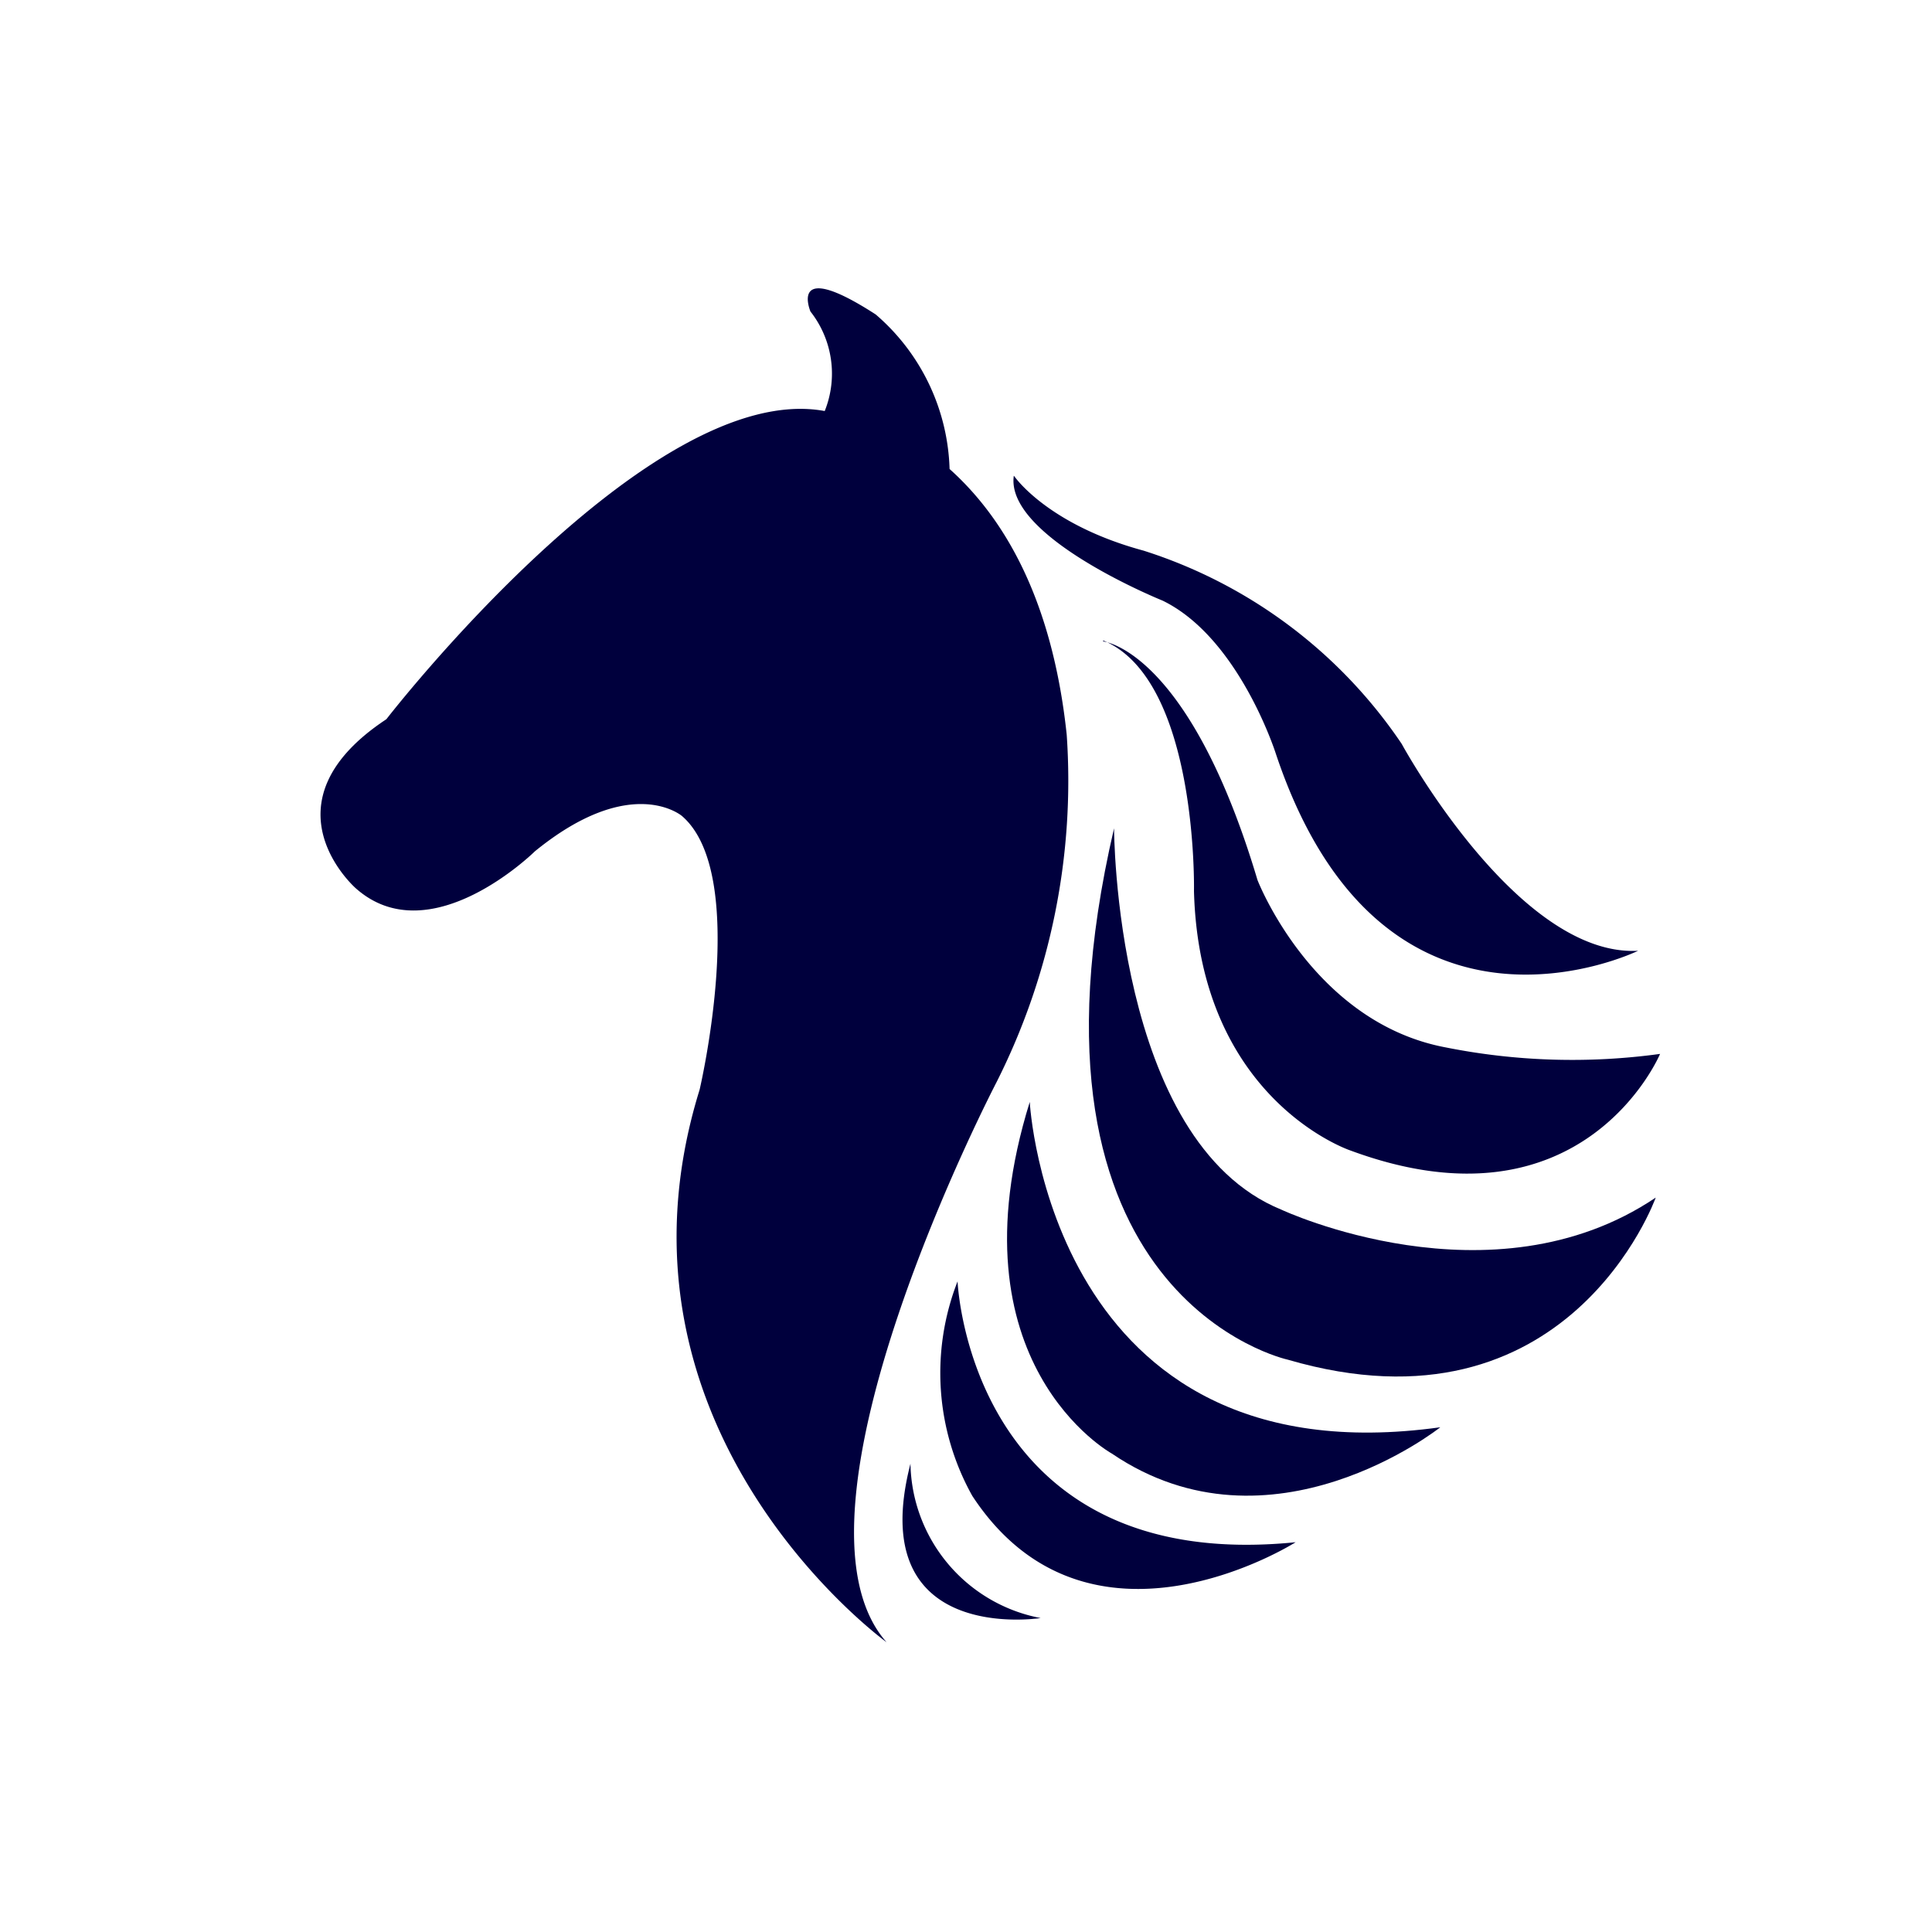 <svg id="Layer_1" data-name="Layer 1" xmlns="http://www.w3.org/2000/svg" viewBox="0 0 80 80">
	<defs>
	<style>
		.cls-1{fill:#00003d;}	
		.circle-grey{fill:none;stroke-width: 0.75; stroke:#8f8f8f;}
		.circle-blue{fill:none;stroke-width: 0.75; stroke:#00003d;}
	</style>
	</defs>
		<title>Paardenhaar vulling</title>
		<path class="cls-1" d="M42,19.72s1.36,2,5.35,3.08a20.3,20.3,0,0,1,10.69,8s4.8,8.84,9.79,8.57c0,0-10.55,5.17-15-8.16,0,0-1.52-4.8-4.69-6.34,0,0-6.53-2.63-6.16-5.17"/>
		<path class="cls-1" d="M45.68,26.56s3.54.33,6.39,9.88c0,0,2.27,5.89,7.79,6.93a26.74,26.74,0,0,0,8.88.27s-3.17,7.57-12.82,4c0,0-6.25-2.08-6.48-10.74,0,0,.18-8.75-3.76-10.38"/>
		<path class="cls-1" d="M46.13,34.27s0,13,6.93,15.82c0,0,8.7,4.08,15.5-.5,0,0-3.61,10.11-15.24,6.71,0,0-11.72-2.54-7.19-22"/>
		<path class="cls-1" d="M42.64,45.63s.82,15.72,17,13.47c0,0-7,5.57-13.6,1.09,0,0-6.77-3.72-3.4-14.56"/>
		<path class="cls-1" d="M39.65,53.05s.48,12.17,14,10.81c0,0-8.56,5.44-13.39-1.92a10.43,10.43,0,0,1-.61-8.88"/>
		<path class="cls-1" d="M37.7,60.6A6.63,6.63,0,0,0,43.09,67s-7.34,1.16-5.39-6.39"/>
		<path class="cls-1" d="M44.17,30.42c-.62-5.83-2.74-9.11-4.85-11a8.77,8.77,0,0,0-3.06-6.4c-3.65-2.36-2.7-.12-2.7-.12a4.16,4.16,0,0,1,.59,4.12C26.9,15.68,16,29.78,16,29.78c-5.28,3.49-1.27,7-1.27,7,3.09,2.75,7.42-1.53,7.42-1.53,4-3.26,6.09-1.46,6.09-1.46,2.82,2.43.73,11.33.73,11.33C24.59,59.24,36.71,68,36.71,68c-4.74-5.35,4.56-23.2,4.56-23.2A27.71,27.71,0,0,0,44.17,30.42Z"/>
		
</svg>